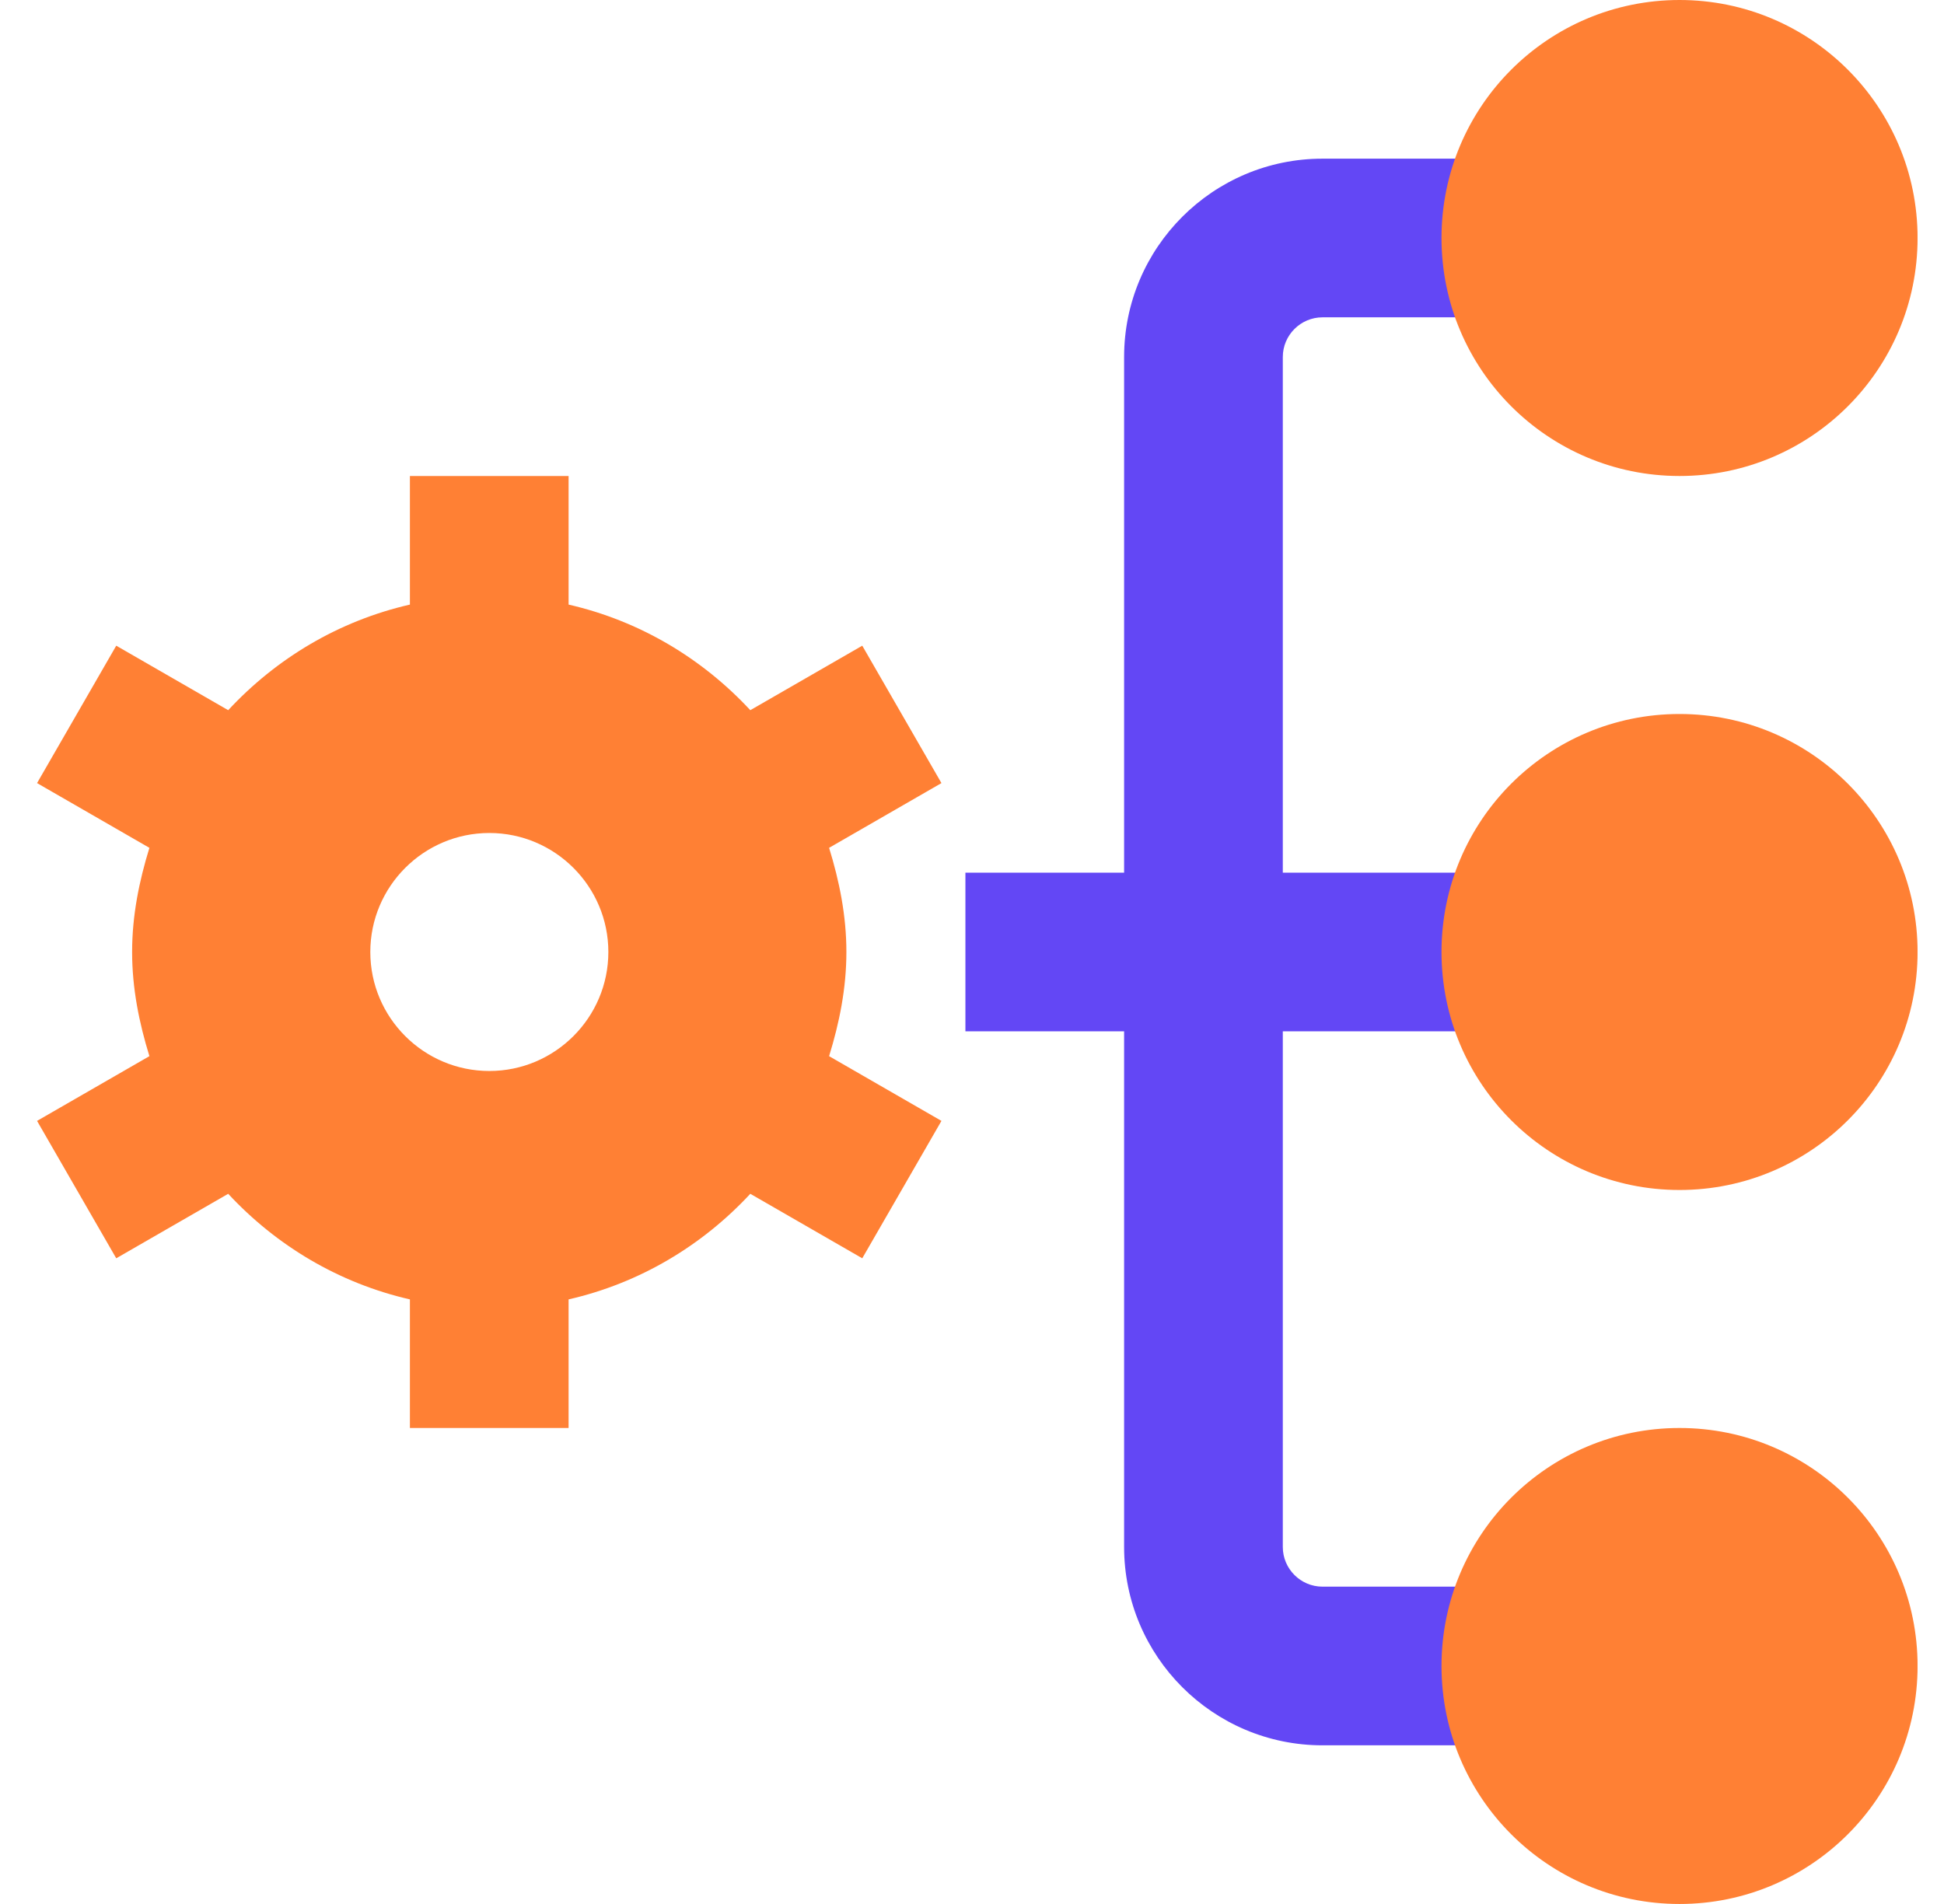 <svg width="49" height="48" viewBox="0 0 49 48" fill="none" xmlns="http://www.w3.org/2000/svg">
<g clip-path="url(#clip0_2001_7970)">
<path fill-rule="evenodd" clip-rule="evenodd" d="M32.334 39V26H36.702V22H32.334V9C32.334 8.45 32.783 8 33.334 8H36.702V4H33.334C30.576 4 28.334 6.242 28.334 9V22H24.334V26H28.334V39C28.334 41.758 30.576 44 33.334 44H36.702V40H33.334C32.783 40 32.334 39.55 32.334 39Z" fill="#6347F5"/>
<path fill-rule="evenodd" clip-rule="evenodd" d="M42.334 12C45.647 12 48.334 9.314 48.334 6C48.334 2.686 45.647 0 42.334 0C39.02 0 36.334 2.686 36.334 6C36.334 9.314 39.02 12 42.334 12ZM20.898 21.374L23.73 19.742L21.734 16.278L18.912 17.904C17.702 16.6 16.124 15.652 14.332 15.242V12H10.332V15.242C8.538 15.652 6.962 16.6 5.752 17.904L2.93 16.278L0.934 19.742L3.766 21.374C3.508 22.21 3.33 23.08 3.33 24C3.33 24.92 3.508 25.79 3.766 26.626L0.934 28.258L2.93 31.722L5.752 30.096C6.962 31.4 8.54 32.348 10.332 32.758V36H14.332V32.758C16.126 32.348 17.702 31.4 18.912 30.096L21.734 31.722L23.73 28.258L20.898 26.626C21.156 25.79 21.334 24.92 21.334 24C21.334 23.08 21.156 22.21 20.898 21.374ZM15.334 24C15.334 22.346 13.988 21 12.334 21C10.68 21 9.334 22.346 9.334 24C9.334 25.654 10.68 27 12.334 27C13.988 27 15.334 25.654 15.334 24ZM48.334 24C48.334 27.314 45.647 30 42.334 30C39.02 30 36.334 27.314 36.334 24C36.334 20.686 39.02 18 42.334 18C45.647 18 48.334 20.686 48.334 24ZM42.334 48C45.647 48 48.334 45.314 48.334 42C48.334 38.686 45.647 36 42.334 36C39.02 36 36.334 38.686 36.334 42C36.334 45.314 39.02 48 42.334 48Z" fill="#FF8034"/>
</g>
<defs>
<clipPath id="clip0_2001_7970">
<rect width="48" height="48" fill="white" transform="translate(0.333)"/>
</clipPath>
</defs>
</svg>
